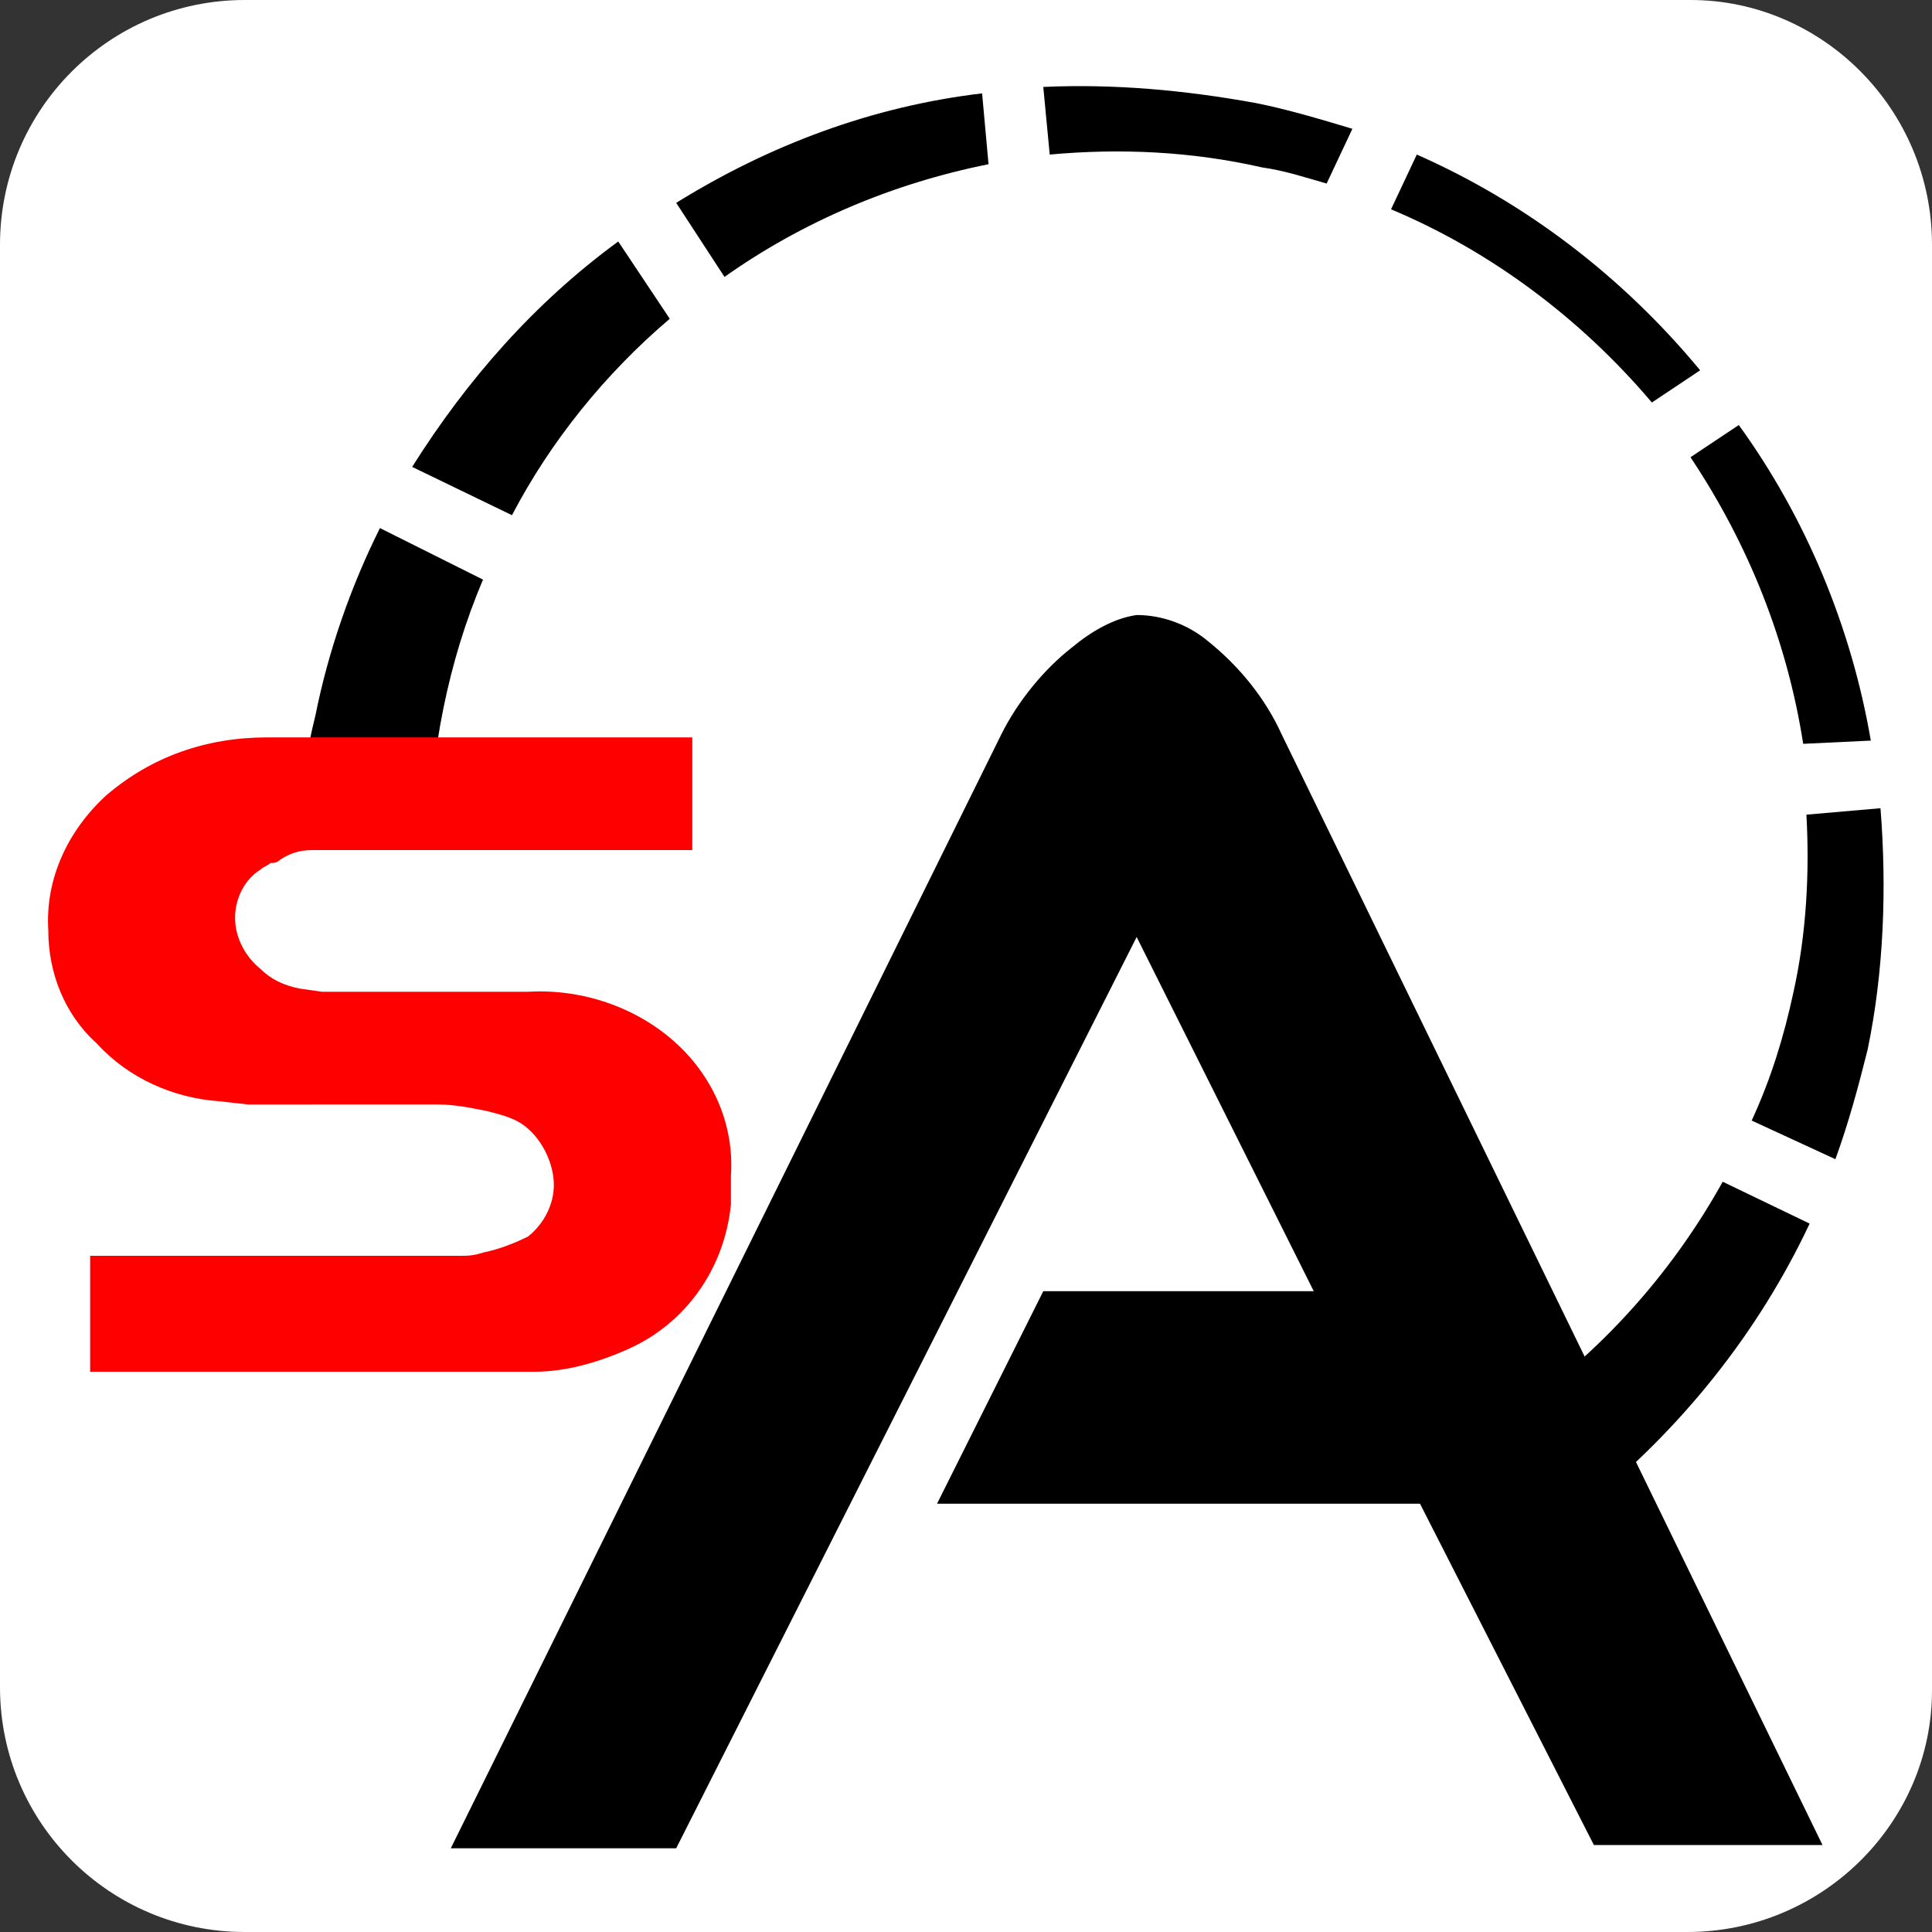 <?xml version="1.0" encoding="UTF-8"?>
<!-- Generator: Adobe Illustrator 28.0.0, SVG Export Plug-In . SVG Version: 6.00 Build 0)  -->
<svg xmlns="http://www.w3.org/2000/svg" xmlns:xlink="http://www.w3.org/1999/xlink" version="1.1" id="Layer_1" x="0px" y="0px" viewBox="0 0 60 60" style="enable-background:new 0 0 60 60;" xml:space="preserve">
<rect x="0" y="0" width="60" height="60" fill="#333333" stroke="none"/>
<style type="text/css">
	.st0{fill:#FFFFFF;}
	.st1{fill:#FF0000;}
</style>
<path class="st0" d="M52.4,60H7.6C3.4,60,0,56.6,0,52.4V7.6C0,3.4,3.4,0,7.6,0h44.9C56.6,0,60,3.4,60,7.6v44.9  C60,56.6,56.6,60,52.4,60z"></path>
<g>
	<path d="M49.2,46.8l-1.8-3.2c2.5-1.8,4.6-4.2,6.1-6.9l2.7,1.3C54.6,41.4,52.2,44.4,49.2,46.8z M57,36l-2.6-1.2c0.6-1.3,1-2.6,1.3-4   c0.4-1.8,0.5-3.7,0.4-5.5l2.3-0.2c0.2,2.5,0.1,5.1-0.4,7.5C57.7,33.8,57.4,34.9,57,36L57,36z M9.8,22.2c0.4-2,1.1-4,2-5.8l3.2,1.6   c-1.1,2.6-1.6,5.3-1.7,8.1H9.2C9.3,24.7,9.5,23.4,9.8,22.2z M52.5,14.2l1.5-1c2.1,2.9,3.5,6.3,4.1,9.8L56,23.1   C55.5,19.9,54.3,16.9,52.5,14.2L52.5,14.2z M15.9,16l-3.1-1.5c1.7-2.7,3.8-5.1,6.4-7l1.6,2.4C18.8,11.6,17.1,13.7,15.9,16z    M43.2,6.5L44,4.8c3.4,1.5,6.4,3.8,8.8,6.7l-1.5,1C49.1,9.9,46.3,7.8,43.2,6.5z M22.5,8.6l-1.5-2.3c2.9-1.8,6.1-3,9.5-3.4l0.2,2.2   C27.7,5.7,24.9,6.9,22.5,8.6L22.5,8.6z M39.2,5.2c-2.2-0.5-4.4-0.6-6.6-0.4l-0.2-2.1c2.2-0.1,4.4,0.1,6.6,0.5c1,0.2,2,0.5,3,0.8   l-0.8,1.7C40.5,5.5,39.9,5.3,39.2,5.2z"></path>
	<path class="st1" d="M19.5,41.9c-0.9,0.4-1.9,0.7-2.9,0.7H2.8V39h11.5c0.2,0,0.4,0,0.7-0.1c0.5-0.1,1-0.3,1.4-0.5   c0.5-0.4,0.8-1,0.8-1.6c0-0.7-0.4-1.5-1-1.9c-0.3-0.2-0.7-0.3-1.1-0.4c-0.5-0.1-1-0.2-1.5-0.2H7.7l-0.9-0.1C5.4,34.1,4,33.5,3,32.4   c-1-0.9-1.5-2.2-1.5-3.5c-0.1-1.6,0.6-3.1,1.8-4.2c1.4-1.2,3.1-1.8,5-1.8h13.2v3.5H9.7c-0.4,0-0.7,0.1-1,0.3   c-0.1,0.1-0.2,0.1-0.3,0.1c-0.1,0.1-0.2,0.1-0.3,0.2c-0.5,0.3-0.8,0.9-0.8,1.5c0,0.6,0.3,1.2,0.8,1.6c0.3,0.3,0.7,0.5,1.2,0.6   l0.7,0.1h6.4c1.7-0.1,3.4,0.5,4.6,1.6c1.2,1.1,1.8,2.6,1.7,4.1c0,0.2,0,0.3,0,0.5c0,0.2,0,0.3,0,0.4C22.5,39.4,21.3,41.1,19.5,41.9   z"></path>
	<path d="M44.1,46.7h-15l3.3-6.6h8.4l-5.5-11L21,57.4H14l17.1-34.6c0.5-1,1.3-2,2.2-2.7c0.6-0.5,1.3-0.9,2-1c0.8,0,1.6,0.3,2.2,0.8   c1,0.8,1.8,1.8,2.3,2.9l16.8,34.5h-7.1L44.1,46.7z"></path>
</g>
</svg>
